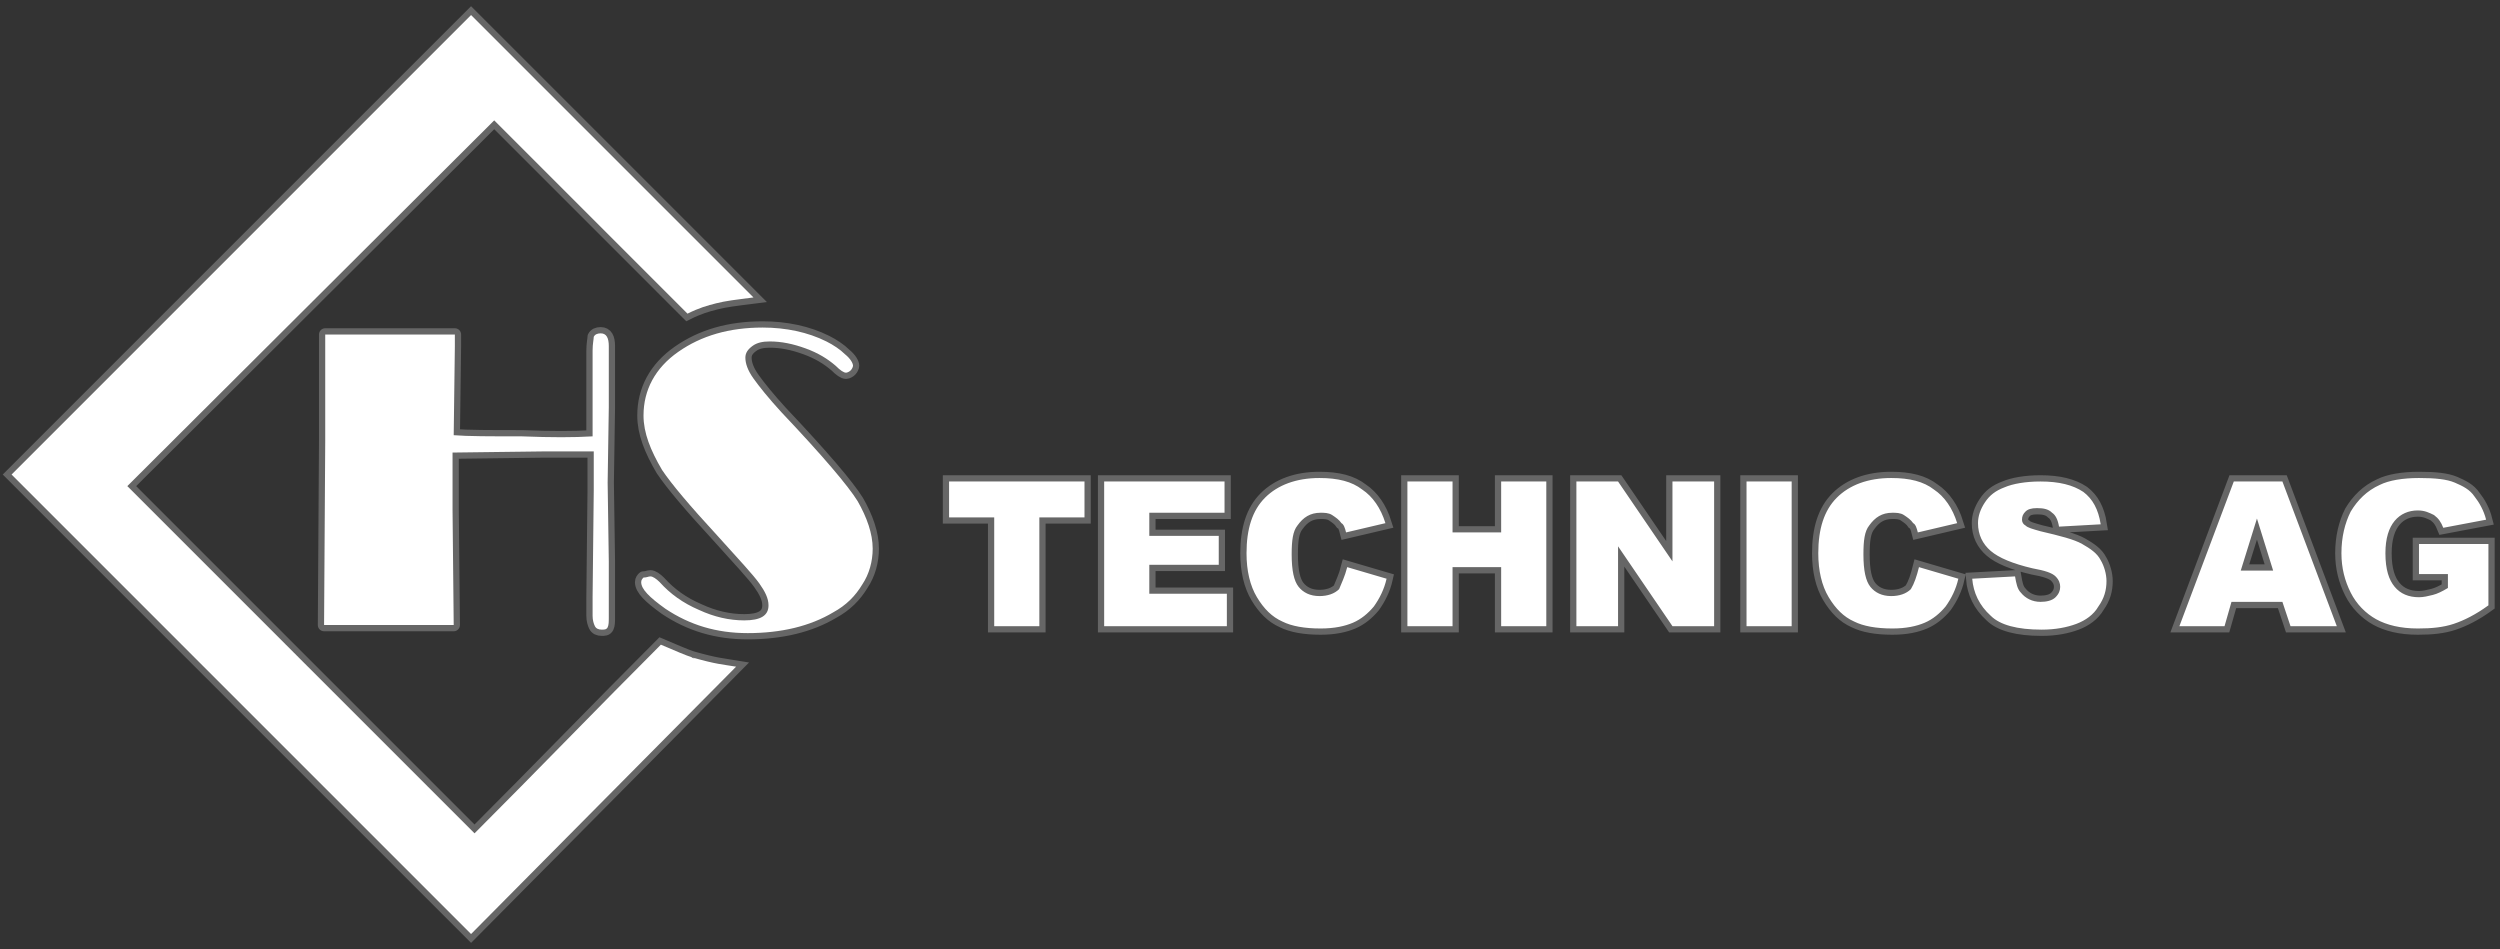 <svg width="216" height="82" viewBox="0 0 216 82" fill="none" xmlns="http://www.w3.org/2000/svg">
<rect x="0" y="0" width="216" height="82" fill="#333333" stroke="none"/>
<g clip-path="url(#clip0_4676_224)">
<path fill-rule="evenodd" clip-rule="evenodd" d="M1 41L40.7 1.3L65.1 25.7C63.5 25.9 62.7 26 61.9 26.2C61.1 26.4 60.4 26.6 59.4 27.1L42.7 10.4L11 42L41 72C46.4 66.6 51.7 61.1 57.1 55.7C58.5 56.3 59.2 56.6 59.8 56.8C60.4 57 59.6 56.8 59.8 56.8C61.9 57.4 62.4 57.4 63.6 57.6L40.7 80.7L1 41Z" fill="white"/>
<path d="M59.8 56.8C59.2 56.6 58.5 56.3 57.1 55.7C51.7 61.1 46.4 66.6 41 72L11 42L42.7 10.4L59.4 27.1C60.4 26.6 61.1 26.4 61.9 26.2C62.7 26 63.5 25.9 65.1 25.7L40.7 1.3L1 41L40.7 80.7L63.6 57.6C62.4 57.4 61.9 57.4 59.8 56.8ZM59.8 56.8C59.6 56.8 60.4 57 59.8 56.8Z" stroke="white" stroke-opacity="0.25" stroke-width="1.08" stroke-miterlimit="22.926"/>
<path d="M51.2 37.701V30.301C51.2 29.701 51.3 29.301 51.3 29.101C51.4 28.901 51.6 28.801 51.9 28.801C52.4 28.801 52.6 29.201 52.6 29.901V35.201L52.5 41.701L52.6 48.501V53.301C52.6 53.701 52.6 54.001 52.5 54.201C52.4 54.401 52.2 54.401 52 54.401C51.7 54.401 51.5 54.301 51.4 54.101C51.3 53.901 51.2 53.601 51.2 53.201V51.601L51.3 42.401V39.001H47L39.1 39.101V44.101L39.2 54.001H28L28.1 38.101V28.901H39.3V29.901L39.2 37.601C40.4 37.701 42.4 37.701 45.1 37.701C47.6 37.801 49.6 37.801 51.2 37.701ZM56.2 49.801C56.4 49.801 56.7 50.001 57 50.301C57.9 51.301 59 52.101 60.4 52.701C61.7 53.301 63 53.601 64.3 53.601C65.7 53.601 66.4 53.201 66.4 52.301C66.4 51.701 66.1 51.101 65.6 50.401C65.1 49.701 63.9 48.401 62 46.301C59.6 43.701 58 41.801 57.2 40.601C56.2 38.901 55.6 37.401 55.6 35.901C55.6 33.701 56.6 31.801 58.6 30.401C60.6 29.001 63 28.301 65.9 28.301C67.9 28.301 69.8 28.701 71.4 29.501C72 29.801 72.6 30.201 73 30.601C73.5 31.001 73.7 31.401 73.7 31.601C73.7 31.701 73.6 31.901 73.5 32.001C73.4 32.101 73.2 32.201 73.1 32.201C72.9 32.201 72.6 32.001 72.2 31.601C71.5 31.001 70.7 30.501 69.6 30.101C68.5 29.701 67.5 29.501 66.5 29.501C65.9 29.501 65.4 29.601 65 29.901C64.6 30.201 64.4 30.501 64.4 30.901C64.4 31.401 64.6 32.001 65.1 32.701C65.6 33.401 66.4 34.401 67.5 35.601C71.1 39.401 73.3 42.001 74.1 43.301C74.9 44.701 75.4 46.101 75.4 47.401C75.4 48.501 75.1 49.601 74.5 50.501C73.9 51.501 73.1 52.301 72 52.901C70 54.101 67.5 54.701 64.6 54.701C61.9 54.701 59.6 54.001 57.5 52.601C56.1 51.601 55.4 50.901 55.4 50.301C55.4 50.101 55.5 50.001 55.6 49.901C55.9 49.901 56 49.801 56.2 49.801Z" fill="white" stroke="white" stroke-opacity="0.25" stroke-width="1.08" stroke-miterlimit="22.926" stroke-linejoin="round"/>
<path d="M82 41.601H93.7V44.701H89.8V54.101H85.9V44.701H82V41.601ZM95.4 41.601H105.8V44.301H99.3V46.301H105.3V48.801H99.3V51.301H106V54.101H95.4V41.601ZM116.4 49.001L119.8 50.001C119.6 50.901 119.2 51.701 118.7 52.401C118.2 53.001 117.6 53.501 116.9 53.801C116.2 54.101 115.3 54.301 114.1 54.301C112.7 54.301 111.6 54.101 110.8 53.701C109.9 53.301 109.2 52.601 108.6 51.601C108 50.601 107.7 49.301 107.7 47.801C107.7 45.701 108.2 44.101 109.3 43.001C110.4 41.901 112 41.301 114 41.301C115.6 41.301 116.8 41.601 117.7 42.301C118.6 42.901 119.3 43.901 119.7 45.201L116.3 46.001C116.2 45.601 116.1 45.301 115.9 45.201C115.7 44.901 115.4 44.701 115.1 44.501C114.8 44.301 114.4 44.301 114.1 44.301C113.2 44.301 112.6 44.701 112.1 45.401C111.7 45.901 111.6 46.701 111.6 47.901C111.6 49.301 111.8 50.201 112.2 50.701C112.6 51.201 113.2 51.501 114 51.501C114.7 51.501 115.3 51.301 115.7 50.901C115.9 50.401 116.2 49.801 116.4 49.001ZM121.6 41.601H125.5V46.001H129.7V41.601H133.6V54.101H129.7V49.001H125.5V54.101H121.6V41.601ZM136.2 41.601H139.8L144.5 48.501V41.601H148.1V54.101H144.5L139.8 47.201V54.101H136.2V41.601ZM150.9 41.601H154.8V54.101H150.9V41.601ZM165.8 49.001L169.2 50.001C169 50.901 168.6 51.701 168.1 52.401C167.6 53.001 167 53.501 166.3 53.801C165.6 54.101 164.7 54.301 163.5 54.301C162.1 54.301 161 54.101 160.2 53.701C159.3 53.301 158.6 52.601 158 51.601C157.4 50.601 157.1 49.301 157.1 47.801C157.1 45.701 157.6 44.101 158.7 43.001C159.8 41.901 161.4 41.301 163.4 41.301C165 41.301 166.2 41.601 167.1 42.301C168 42.901 168.7 43.901 169.1 45.201L165.7 46.001C165.6 45.601 165.5 45.301 165.3 45.201C165.1 44.901 164.8 44.701 164.5 44.501C164.2 44.301 163.8 44.301 163.5 44.301C162.6 44.301 162 44.701 161.5 45.401C161.1 45.901 161 46.701 161 47.901C161 49.301 161.2 50.201 161.6 50.701C162 51.201 162.6 51.501 163.4 51.501C164.1 51.501 164.7 51.301 165.1 50.901C165.4 50.401 165.6 49.801 165.8 49.001ZM170.4 50.001L174.1 49.801C174.2 50.401 174.3 50.901 174.6 51.201C175 51.701 175.6 52.001 176.3 52.001C176.8 52.001 177.3 51.901 177.6 51.601C177.9 51.301 178 51.001 178 50.701C178 50.401 177.9 50.101 177.6 49.801C177.3 49.501 176.7 49.301 175.6 49.101C173.9 48.701 172.7 48.201 172 47.601C171.3 47.001 170.9 46.201 170.9 45.201C170.9 44.601 171.1 44.001 171.5 43.401C171.9 42.801 172.4 42.401 173.2 42.101C173.9 41.801 175 41.601 176.3 41.601C177.9 41.601 179.1 41.901 180 42.501C180.8 43.101 181.3 44.001 181.5 45.301L177.9 45.501C177.8 44.901 177.6 44.501 177.3 44.301C177 44.001 176.6 43.901 176 43.901C175.5 43.901 175.2 44.001 175 44.201C174.8 44.401 174.7 44.601 174.7 44.901C174.7 45.101 174.8 45.301 175 45.401C175.2 45.601 175.6 45.701 176.3 45.901C178 46.301 179.2 46.601 179.9 47.001C180.6 47.401 181.2 47.801 181.5 48.401C181.8 48.901 182 49.601 182 50.201C182 51.001 181.8 51.701 181.3 52.401C180.9 53.101 180.2 53.601 179.4 53.901C178.6 54.201 177.6 54.401 176.4 54.401C174.3 54.401 172.8 54.001 172 53.201C171 52.301 170.5 51.201 170.4 50.001ZM197.2 52.001H192.8L192.2 54.101H188.3L193 41.601H197.2L201.9 54.101H197.9L197.2 52.001ZM196.4 49.301L195 44.801L193.6 49.301H196.4ZM209 49.601V47.001H215V52.301C213.9 53.101 212.9 53.601 212 53.901C211.1 54.201 210.1 54.301 208.9 54.301C207.4 54.301 206.2 54.001 205.3 53.501C204.4 53.001 203.6 52.201 203.1 51.201C202.6 50.201 202.3 49.101 202.3 47.801C202.3 46.401 202.6 45.201 203.1 44.201C203.7 43.201 204.5 42.401 205.6 41.901C206.4 41.501 207.6 41.301 209 41.301C210.4 41.301 211.4 41.401 212.1 41.701C212.8 42.001 213.4 42.301 213.8 42.901C214.2 43.401 214.6 44.101 214.8 44.901L211.1 45.601C210.9 45.101 210.7 44.801 210.3 44.501C209.9 44.301 209.5 44.101 208.9 44.101C208.1 44.101 207.4 44.401 206.9 45.001C206.4 45.601 206.1 46.501 206.1 47.801C206.1 49.201 206.4 50.101 206.9 50.701C207.4 51.301 208.1 51.601 209 51.601C209.4 51.601 209.8 51.501 210.2 51.401C210.6 51.301 211 51.101 211.5 50.801V49.601H209Z" fill="white" stroke="white" stroke-opacity="0.25" stroke-width="1.08" stroke-miterlimit="22.926"/>
</g>
<defs>
<clipPath id="clip0_4676_224">
<rect width="216" height="82" fill="white"/>
</clipPath>
</defs>
</svg>
